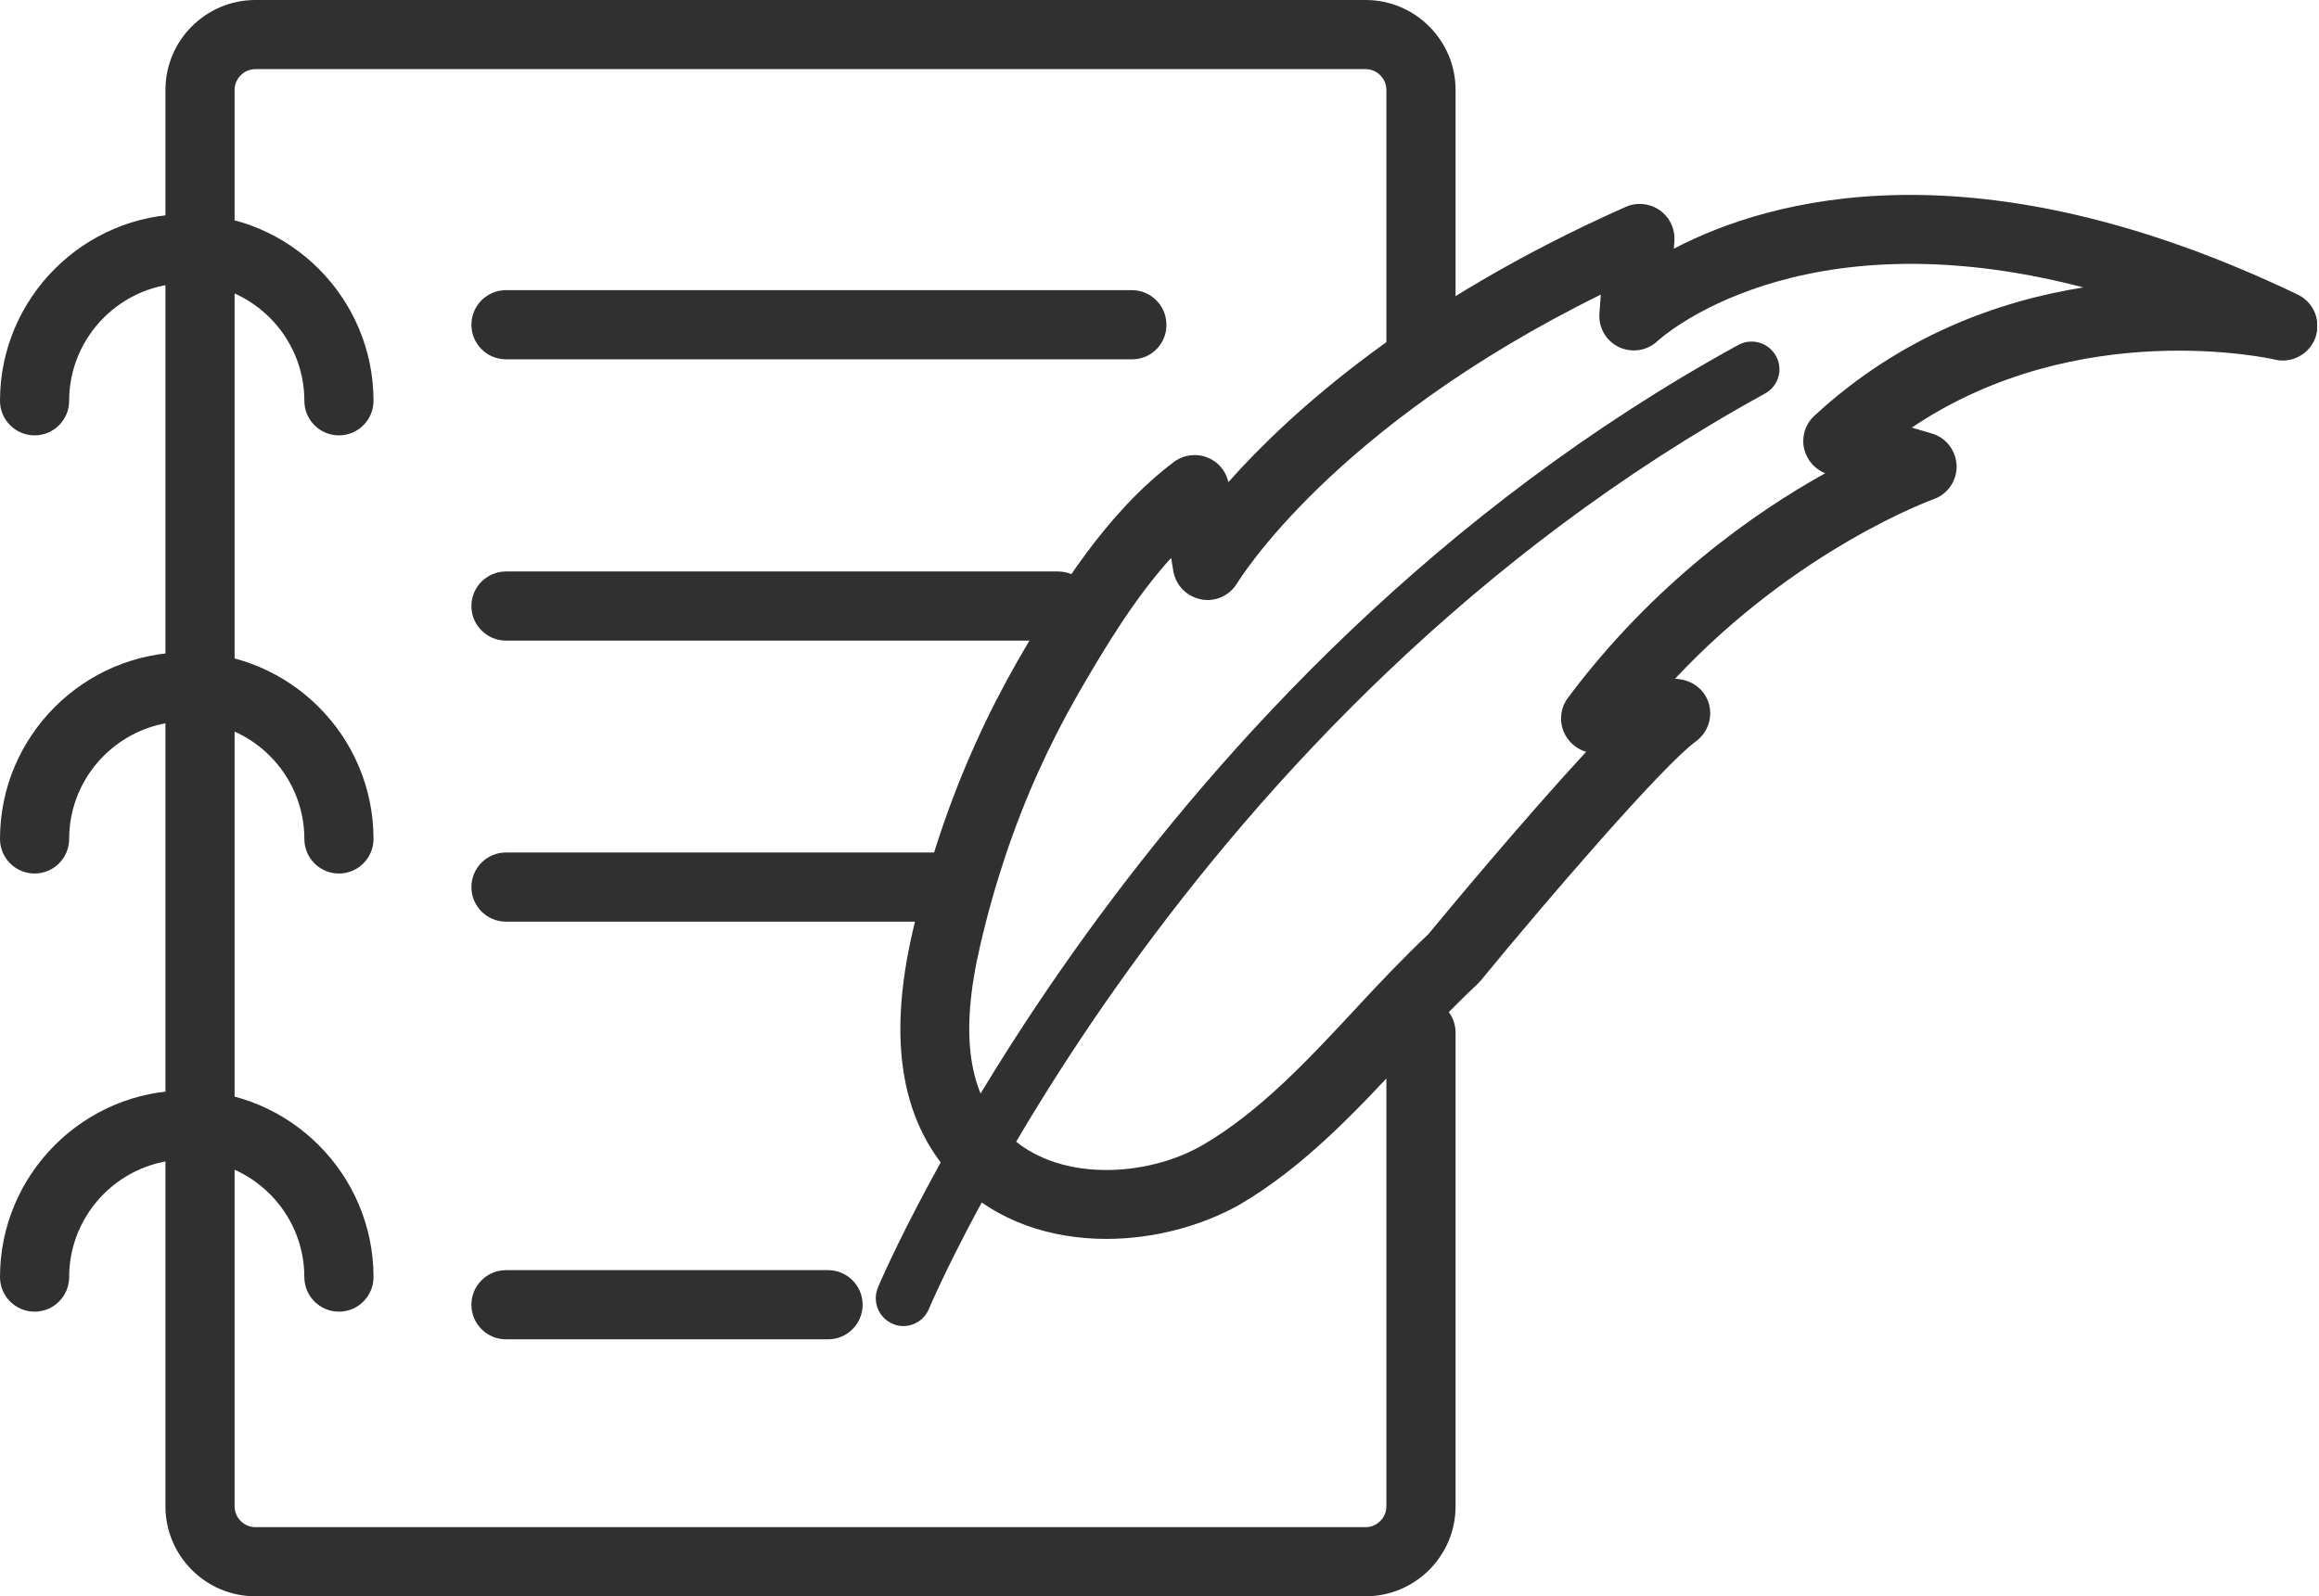 <svg width="61" height="42" viewBox="0 0 61 42" fill="none" xmlns="http://www.w3.org/2000/svg">
<g clip-path="url(#clip0_473_2485)">
<path d="M29.103 32.597C27.662 32.597 26.221 32.146 25.195 31.105C23.71 29.606 23.324 27.43 24.016 24.468C24.416 22.743 24.969 21.091 25.66 19.563C25.995 18.813 26.374 18.078 26.781 17.365C27.829 15.545 29.103 13.493 30.879 12.154C31.133 11.965 31.468 11.921 31.759 12.037C32.043 12.146 32.247 12.394 32.312 12.685C33.928 10.866 37.152 7.933 42.763 5.444C43.054 5.313 43.396 5.349 43.658 5.531C43.92 5.713 44.066 6.026 44.044 6.346L44.03 6.543C46.562 5.218 51.977 3.697 60.441 7.751C60.863 7.955 61.06 8.435 60.907 8.879C60.754 9.315 60.288 9.57 59.837 9.461C59.779 9.446 54.684 8.289 50.288 11.251L50.812 11.404C51.191 11.513 51.453 11.855 51.468 12.256C51.475 12.649 51.235 13.005 50.856 13.136C50.82 13.151 47.268 14.432 44.059 17.86C44.466 17.874 44.794 18.093 44.932 18.456C45.07 18.842 44.939 19.264 44.612 19.504C43.746 20.13 40.675 23.696 38.95 25.8C38.921 25.829 38.899 25.858 38.87 25.887C38.229 26.484 37.625 27.131 36.985 27.823C35.667 29.242 34.299 30.705 32.596 31.702C31.592 32.262 30.347 32.597 29.103 32.597ZM30.806 14.679C29.86 15.72 29.081 17.008 28.353 18.267C27.975 18.929 27.625 19.613 27.313 20.305C26.672 21.724 26.155 23.267 25.784 24.875C25.238 27.219 25.464 28.791 26.49 29.824C27.771 31.12 30.173 30.989 31.657 30.115C33.135 29.249 34.408 27.888 35.638 26.564C36.257 25.894 36.905 25.21 37.574 24.577C38.004 24.053 40.063 21.578 41.722 19.781C41.497 19.715 41.3 19.563 41.177 19.344C41.002 19.031 41.031 18.646 41.242 18.362C43.498 15.341 46.162 13.478 48.011 12.452C47.734 12.343 47.53 12.103 47.457 11.812C47.385 11.492 47.486 11.157 47.727 10.938C50.012 8.828 52.581 7.918 54.801 7.562C47.261 5.597 43.651 8.93 43.608 8.966C43.338 9.228 42.931 9.294 42.589 9.134C42.246 8.973 42.043 8.617 42.072 8.246L42.108 7.751C35.02 11.244 32.574 15.298 32.545 15.341C32.349 15.669 31.97 15.844 31.599 15.771C31.221 15.698 30.93 15.407 30.864 15.028L30.806 14.679Z" fill="#303030"/>
<path d="M23.762 34.89C23.667 34.89 23.573 34.875 23.485 34.831C23.114 34.679 22.94 34.249 23.092 33.878C23.158 33.718 29.919 17.751 45.726 9.075C46.076 8.886 46.52 9.01 46.716 9.367C46.913 9.716 46.782 10.16 46.425 10.356C31.076 18.784 24.497 34.286 24.431 34.446C24.315 34.722 24.046 34.89 23.762 34.89Z" fill="#303030"/>
<path d="M35.922 42H6.717C5.414 42 4.352 40.937 4.352 39.635V2.365C4.352 1.063 5.414 0 6.717 0H35.922C37.225 0 38.288 1.063 38.288 2.365V9.272C38.288 9.774 37.88 10.182 37.378 10.182C36.876 10.182 36.468 9.774 36.468 9.272V2.365C36.468 2.067 36.221 1.819 35.922 1.819H6.717C6.418 1.819 6.171 2.067 6.171 2.365V39.635C6.171 39.933 6.418 40.181 6.717 40.181H35.922C36.221 40.181 36.468 39.933 36.468 39.635V27.168C36.468 26.666 36.876 26.258 37.378 26.258C37.88 26.258 38.288 26.666 38.288 27.168V39.635C38.288 40.937 37.225 42 35.922 42Z" fill="#303030"/>
<path d="M21.781 35.239H13.31C12.808 35.239 12.4 34.831 12.4 34.329C12.4 33.827 12.808 33.419 13.31 33.419H21.781C22.284 33.419 22.691 33.827 22.691 34.329C22.691 34.831 22.284 35.239 21.781 35.239Z" fill="#303030"/>
<path d="M29.78 9.454H13.31C12.808 9.454 12.4 9.046 12.4 8.544C12.4 8.042 12.808 7.634 13.31 7.634H29.772C30.275 7.634 30.682 8.042 30.682 8.544C30.689 9.046 30.282 9.454 29.78 9.454Z" fill="#303030"/>
<path d="M27.829 16.855H13.31C12.808 16.855 12.4 16.448 12.4 15.946C12.4 15.443 12.808 15.036 13.31 15.036H27.829C28.331 15.036 28.739 15.443 28.739 15.946C28.739 16.448 28.331 16.855 27.829 16.855Z" fill="#303030"/>
<path d="M25.078 24.25H13.31C12.808 24.25 12.4 23.842 12.4 23.34C12.4 22.838 12.808 22.43 13.31 22.43H25.078C25.58 22.43 25.988 22.838 25.988 23.34C25.988 23.842 25.58 24.25 25.078 24.25Z" fill="#303030"/>
<path d="M8.915 11.455C8.413 11.455 8.006 11.048 8.006 10.546C8.006 8.843 6.615 7.452 4.912 7.452C3.209 7.452 1.819 8.843 1.819 10.546C1.819 11.048 1.412 11.455 0.91 11.455C0.408 11.455 0 11.048 0 10.546C0 7.838 2.205 5.633 4.912 5.633C7.62 5.633 9.825 7.838 9.825 10.546C9.825 11.048 9.417 11.455 8.915 11.455Z" fill="#303030"/>
<path d="M8.915 22.983C8.413 22.983 8.006 22.576 8.006 22.073C8.006 20.37 6.615 18.98 4.912 18.98C3.209 18.98 1.819 20.37 1.819 22.073C1.819 22.576 1.412 22.983 0.91 22.983C0.408 22.983 0 22.576 0 22.073C0 19.366 2.205 17.161 4.912 17.161C7.62 17.161 9.825 19.366 9.825 22.073C9.825 22.576 9.417 22.983 8.915 22.983Z" fill="#303030"/>
<path d="M8.915 34.511C8.413 34.511 8.006 34.104 8.006 33.602C8.006 31.898 6.615 30.508 4.912 30.508C3.209 30.508 1.819 31.898 1.819 33.602C1.819 34.104 1.412 34.511 0.91 34.511C0.408 34.511 0 34.104 0 33.602C0 30.894 2.205 28.689 4.912 28.689C7.62 28.689 9.825 30.894 9.825 33.602C9.825 34.104 9.417 34.511 8.915 34.511Z" fill="#303030"/>
</g>
<defs>
<clipPath id="clip0_473_2485">
<rect width="60.951" height="42" fill="white"/>
</clipPath>
</defs>
</svg>
